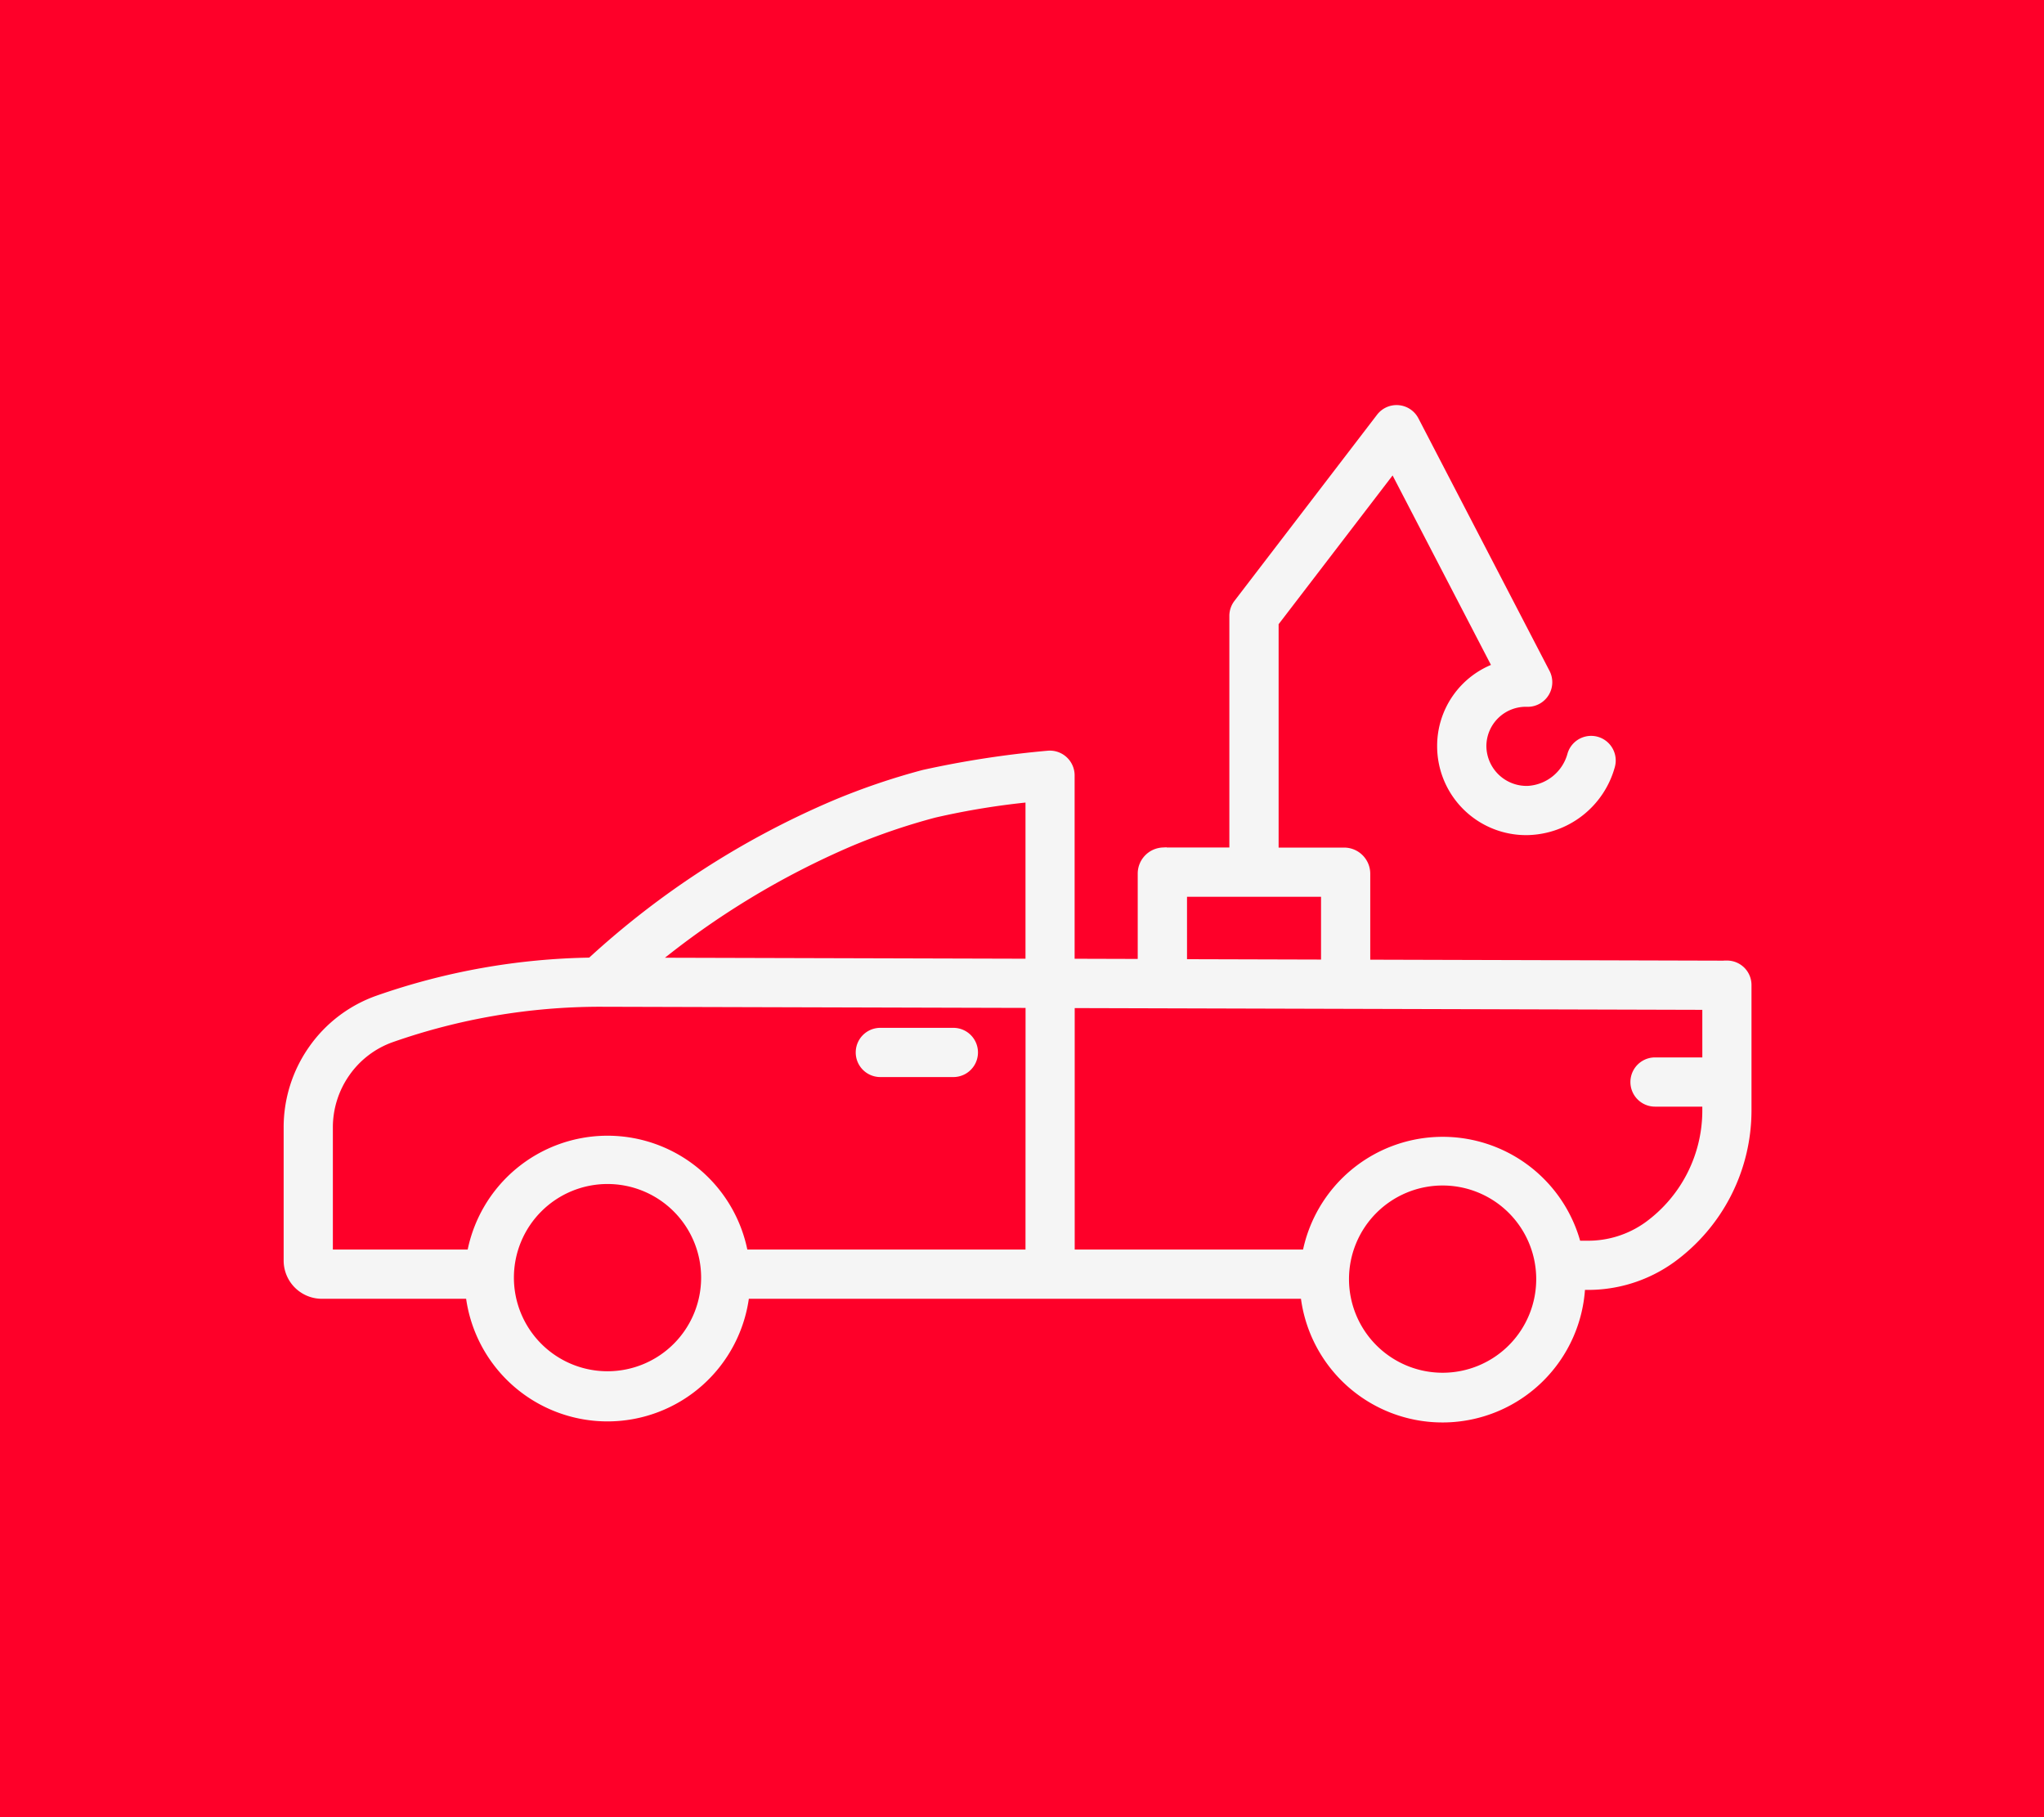 <svg xmlns="http://www.w3.org/2000/svg" width="130.422" height="115.93" viewBox="0 0 130.422 115.93">
  <g id="Group_11848" data-name="Group 11848" transform="translate(-1091.26 -994.062)">
    <rect id="Rectangle_3294" data-name="Rectangle 3294" width="130.422" height="115.93" transform="translate(1091.26 994.062)" fill="#fe0029"/>
    <g id="_062-tow" data-name="062-tow" transform="translate(1109.609 1020.155)">
      <path id="Path_4189" data-name="Path 4189" d="M203.875,298.64h4.661a1.32,1.32,0,0,0,0-2.64h-4.661a1.32,1.32,0,1,0,0,2.64Z" transform="translate(-166.053 -256.27)" fill="#f5f5f5" stroke="#f5f5f5" stroke-width="0.5"/>
      <path id="Path_4190" data-name="Path 4190" d="M100.858,120.77l-23.025-.064v-5.749a1.418,1.418,0,0,0-1.347-1.4h-4.5V98.97L79.549,89.1l6.586,12.684a5.352,5.352,0,0,0-3.534,5.063,5.425,5.425,0,0,0,5.554,5.412,5.658,5.658,0,0,0,5.288-4.14,1.32,1.32,0,0,0-2.53-.754,3.046,3.046,0,0,1-2.757,2.254,2.815,2.815,0,0,1-2.913-2.772,2.768,2.768,0,0,1,2.885-2.772,1.32,1.32,0,0,0,1.172-1.928L80.935,86.037a1.32,1.32,0,0,0-2.22-.194l-9.1,11.878a1.32,1.32,0,0,0-.272.8v15.029h-4.5a1.418,1.418,0,0,0-1.347,1.4v5.71l-4.526-.013V108.69a1.332,1.332,0,0,0-1.451-1.315,62.5,62.5,0,0,0-7.933,1.221,43.511,43.511,0,0,0-5.687,1.938,54.466,54.466,0,0,0-15.553,10.04,42.993,42.993,0,0,0-13.58,2.412,8.579,8.579,0,0,0-4.188,3.179A8.671,8.671,0,0,0,9,131.173v8.472a2.189,2.189,0,0,0,2.133,2.195h9.48a8.861,8.861,0,0,0,17.6,0h35.67a8.864,8.864,0,0,0,17.665-.566h.37a9.134,9.134,0,0,0,5.375-1.7l.03-.021a11.722,11.722,0,0,0,4.836-9.47v-8a1.309,1.309,0,0,0-1.3-1.32ZM29.415,146.964a6.223,6.223,0,1,1,6.223-6.223,6.223,6.223,0,0,1-6.223,6.223Zm26.92-7.765H38.13a8.861,8.861,0,0,0-17.431,0H11.64v-8.026a6.042,6.042,0,0,1,1.1-3.491,5.954,5.954,0,0,1,2.905-2.206A40.329,40.329,0,0,1,28.9,123.21l27.439.075Zm0-18.553-23.959-.066a52.323,52.323,0,0,1,12.546-7.61,40.978,40.978,0,0,1,5.347-1.82,48.232,48.232,0,0,1,6.066-.993Zm9.806-4.454h9.052V120.7l-9.052-.025ZM82.7,147.059a6.223,6.223,0,1,1,6.223-6.223A6.223,6.223,0,0,1,82.7,147.059Zm16.822-20.117H96.253a1.32,1.32,0,1,0,0,2.64h3.268v.506a9.069,9.069,0,0,1-3.732,7.323l-.035.025a6.511,6.511,0,0,1-3.834,1.2h-.636A8.865,8.865,0,0,0,74,139.2H58.975V123.294l40.546.113Z" transform="translate(-9 -85.325)" fill="#f5f5f5" stroke="#f5f5f5" stroke-width="0.5"/>
    </g>
  </g>
</svg>
